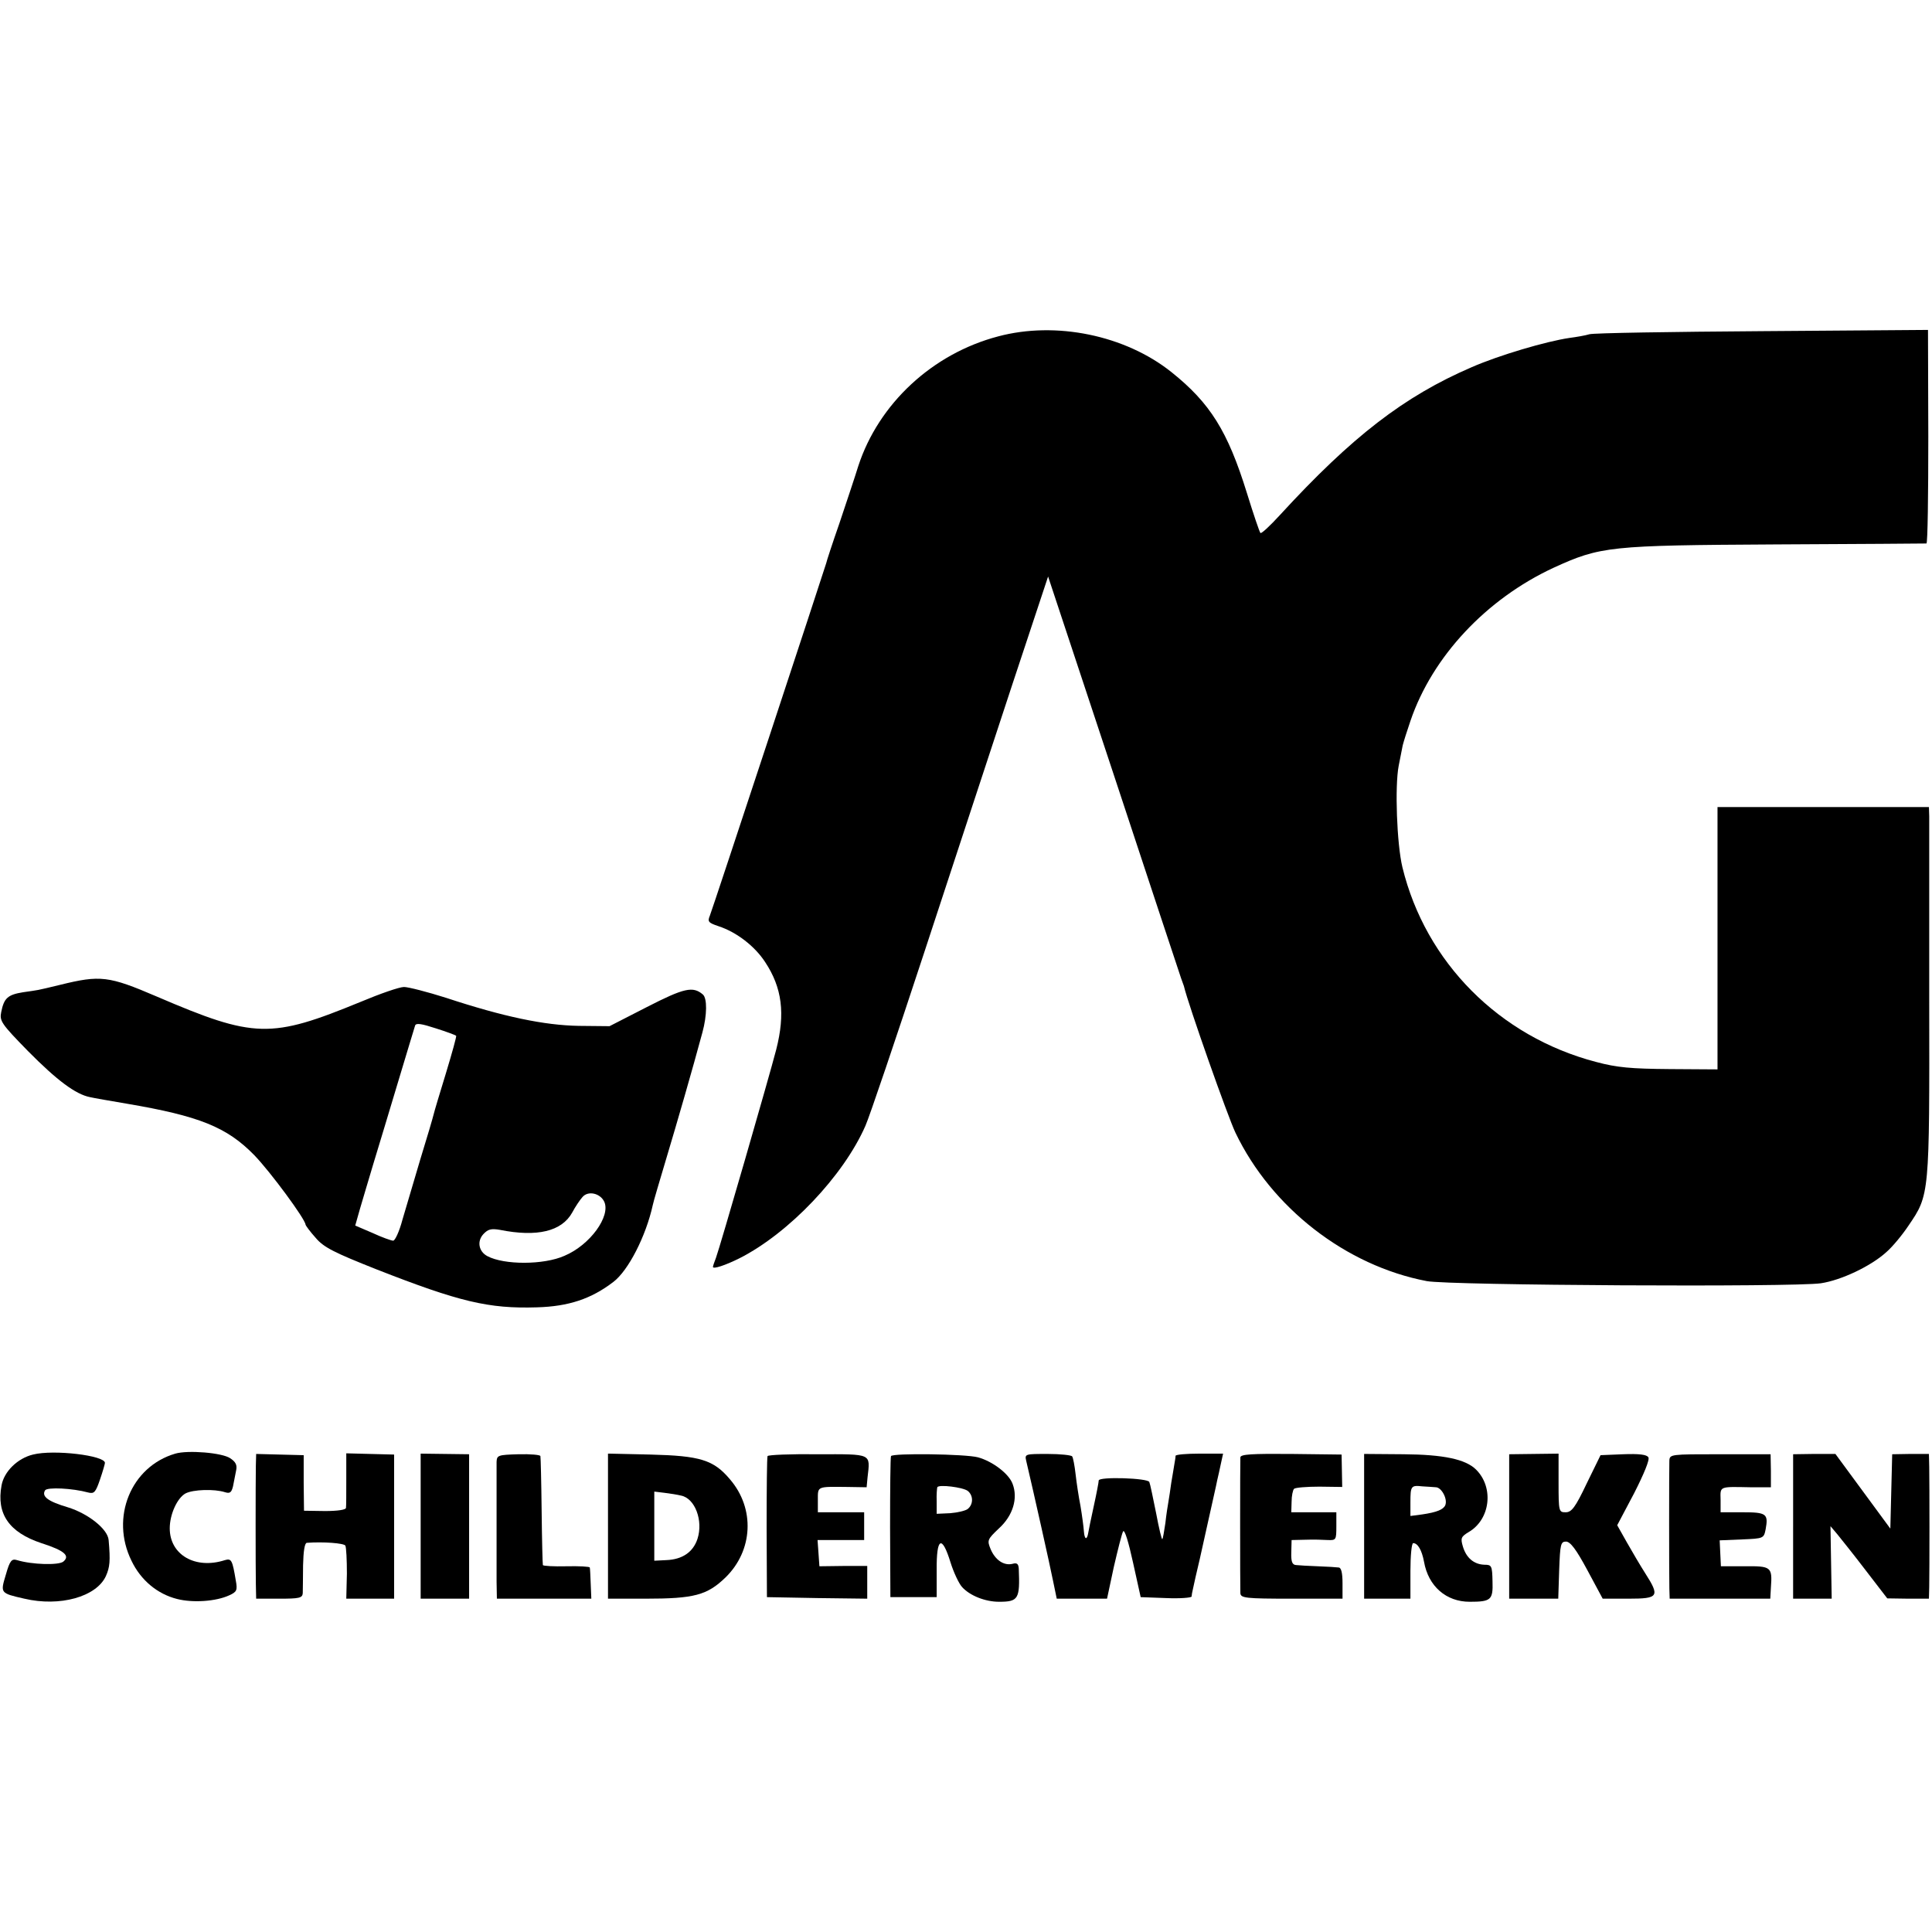 <?xml version="1.0" standalone="no"?>
<!DOCTYPE svg PUBLIC "-//W3C//DTD SVG 20010904//EN"
 "http://www.w3.org/TR/2001/REC-SVG-20010904/DTD/svg10.dtd">
<svg version="1.0" xmlns="http://www.w3.org/2000/svg"
 width="626pt" height="626pt" viewBox="0 0 626 626"
 preserveAspectRatio="xMidYMid meet">
<g transform="translate(0,626) scale(0.1,-0.1)"
fill="#000000" stroke="none">
<path d="M3234 5170 c-213 -56 -387 -218 -453 -420 -11 -36 -39 -119 -61 -185
-23 -66 -42 -124 -43 -130 -5 -18 -368 -1120 -377 -1142 -8 -19 -5 -23 28 -34
58 -19 117 -64 151 -116 55 -83 66 -167 36 -284 -23 -89 -183 -642 -195 -674
-6 -15 -10 -28 -10 -30 0 -8 40 5 86 28 160 81 337 267 408 429 13 29 99 283
191 563 92 281 220 669 284 864 l117 353 213 -643 c117 -354 215 -651 218
-659 3 -8 7 -19 9 -25 14 -60 143 -425 167 -475 117 -244 358 -431 620 -481
73 -14 1188 -20 1277 -7 66 10 161 55 211 100 21 18 53 57 73 87 68 100 68 97
67 729 0 312 0 581 0 597 l-1 30 -342 0 -343 0 0 -425 0 -425 -155 1 c-125 1
-171 5 -238 23 -314 82 -553 323 -628 631 -18 75 -25 262 -12 329 5 25 11 55
13 66 3 12 14 47 25 79 71 209 246 395 463 496 153 70 181 73 722 76 264 1
483 3 487 3 4 1 6 157 6 347 l-1 345 -536 -4 c-295 -2 -547 -6 -561 -10 -13
-4 -42 -9 -65 -12 -75 -11 -228 -56 -317 -95 -218 -94 -387 -224 -621 -479
-32 -35 -60 -61 -63 -58 -3 3 -23 62 -44 130 -62 200 -119 291 -244 391 -150
120 -375 166 -562 116z"/>
<path d="M195 3069 c-83 -20 -66 -16 -120 -24 -50 -8 -62 -19 -71 -64 -6 -29
0 -38 87 -127 93 -94 154 -140 201 -149 12 -3 66 -12 118 -21 236 -40 325 -76
414 -167 53 -55 165 -207 166 -225 1 -4 15 -23 33 -43 26 -31 61 -48 197 -102
268 -105 363 -128 520 -123 102 3 175 27 247 82 49 37 106 149 128 249 2 11
23 81 45 155 33 110 84 286 116 405 15 55 16 111 1 123 -32 27 -60 21 -181
-41 l-121 -62 -100 1 c-111 2 -242 29 -430 91 -60 19 -122 35 -136 35 -15 0
-78 -22 -140 -48 -292 -120 -344 -119 -661 17 -156 67 -183 70 -313 38z m1283
-165 c2 -1 -13 -55 -33 -121 -20 -65 -38 -125 -40 -134 -2 -9 -21 -74 -43
-145 -21 -71 -47 -159 -58 -196 -10 -38 -24 -68 -30 -68 -6 0 -37 11 -67 25
l-56 24 15 53 c9 29 28 96 44 148 16 52 52 172 80 265 28 94 53 175 55 182 3
9 21 6 67 -9 35 -11 64 -22 66 -24z m480 -538 c21 -47 -46 -140 -129 -175 -67
-30 -196 -30 -250 -1 -28 15 -34 48 -13 71 15 16 25 19 54 14 120 -24 200 -5
234 56 10 19 25 41 33 50 18 22 58 13 71 -15z"/>
<path d="M107 1547 c-50 -12 -94 -55 -102 -100 -17 -92 24 -152 129 -187 75
-24 94 -41 71 -60 -15 -12 -101 -10 -150 5 -17 5 -23 -1 -36 -47 -18 -60 -19
-60 60 -78 115 -27 233 6 264 73 13 29 15 49 9 117 -3 36 -67 86 -132 106 -64
19 -86 35 -74 55 7 11 89 7 140 -7 19 -5 24 1 38 42 9 26 16 51 16 54 0 24
-166 44 -233 27z"/>
<path d="M568 1550 c-144 -42 -211 -207 -142 -347 30 -63 84 -108 148 -124 51
-13 126 -8 169 12 24 11 27 16 21 48 -11 66 -14 72 -35 66 -96 -31 -179 17
-179 103 0 45 24 98 51 113 25 13 94 15 128 4 16 -5 21 -1 26 19 3 14 7 37 10
51 4 18 -1 28 -19 40 -26 18 -137 27 -178 15z"/>
<path d="M829 1512 c-1 -57 -1 -331 0 -384 l1 -48 75 0 c64 0 75 2 76 18 0 9
1 50 1 90 1 45 5 72 12 73 53 4 120 -1 125 -9 3 -6 5 -47 5 -91 l-2 -81 77 0
78 0 0 234 0 233 -78 2 -77 2 0 -83 c0 -46 0 -88 -1 -94 -1 -6 -27 -10 -68
-10 l-68 1 -1 90 0 90 -77 2 -77 2 -1 -37z"/>
<path d="M1363 1315 l0 -235 79 0 78 0 0 234 0 234 -79 1 -78 1 0 -235z"/>
<path d="M1609 1523 c0 -13 0 -93 0 -178 0 -85 0 -180 0 -210 l1 -55 153 0
153 0 -2 48 c-1 26 -2 50 -3 53 0 3 -35 5 -76 4 -41 -1 -76 1 -76 4 -1 4 -3
83 -4 176 -1 94 -3 173 -4 177 0 4 -32 7 -71 6 -66 -2 -70 -3 -71 -25z"/>
<path d="M1970 1315 l0 -235 121 0 c158 0 200 11 260 69 89 87 96 223 14 318
-53 63 -97 76 -257 80 l-138 3 0 -235z m237 99 c45 -9 72 -81 53 -140 -14 -43
-49 -67 -101 -69 l-39 -2 0 112 0 112 33 -4 c17 -2 42 -6 54 -9z"/>
<path d="M2487 1542 c-2 -4 -3 -108 -3 -232 l1 -225 163 -3 162 -2 0 53 0 53
-77 0 -78 -1 -3 43 -3 42 75 0 76 0 0 45 0 45 -75 0 -75 0 0 40 c0 45 -4 43
96 42 l62 -1 3 32 c9 79 16 75 -161 75 -88 1 -161 -2 -163 -6z"/>
<path d="M2887 1542 c-2 -4 -3 -108 -3 -232 l1 -225 75 0 75 0 0 88 c-1 106
17 115 45 24 10 -32 27 -68 37 -79 25 -28 75 -48 120 -48 63 0 68 9 64 107 -1
16 -6 20 -20 16 -28 -7 -56 12 -71 47 -12 29 -11 32 27 68 45 41 62 97 44 144
-12 33 -65 73 -112 86 -41 11 -277 14 -282 4z m249 -113 c18 -15 18 -43 0 -58
-7 -6 -33 -12 -57 -14 l-44 -2 0 40 c-1 22 1 43 2 46 4 10 84 0 99 -12z"/>
<path d="M3325 1527 c23 -97 78 -343 87 -389 l12 -58 81 0 82 0 22 103 c13 56
26 108 30 115 5 8 18 -36 32 -100 l25 -113 82 -3 c45 -2 82 1 83 5 0 4 2 15 4
23 2 8 6 27 9 41 4 15 20 86 36 159 16 73 32 142 34 154 3 11 8 36 12 54 l7
32 -77 0 c-42 0 -76 -3 -77 -7 0 -5 -2 -17 -4 -28 -2 -11 -6 -38 -10 -60 -3
-22 -7 -49 -9 -60 -2 -11 -7 -42 -10 -70 -4 -27 -8 -51 -10 -52 -2 -2 -11 36
-20 84 -10 49 -19 94 -22 101 -4 13 -164 18 -164 5 0 -5 -7 -42 -16 -83 -9
-41 -17 -80 -18 -87 -4 -24 -12 -22 -14 5 -1 15 -6 52 -11 82 -6 30 -13 77
-16 104 -3 27 -8 53 -11 57 -2 4 -38 8 -79 8 -73 0 -75 0 -70 -22z"/>
<path d="M4019 1538 c-1 -16 -1 -416 0 -440 1 -16 16 -18 166 -18 l165 0 0 50
c0 33 -4 50 -12 51 -7 1 -38 3 -68 4 -30 1 -62 3 -71 4 -12 1 -16 11 -15 41
l1 40 45 1 c25 1 57 0 73 -1 26 -1 27 1 27 44 l0 46 -73 0 -73 0 1 34 c0 19 4
38 8 42 4 4 41 7 82 7 l74 -1 -1 52 -1 53 -164 2 c-127 1 -163 -1 -164 -11z"/>
<path d="M4420 1315 l0 -235 75 0 75 0 0 90 c0 50 4 90 9 90 15 0 28 -23 35
-60 14 -80 72 -130 148 -130 69 0 76 6 74 66 -1 51 -3 54 -26 54 -34 1 -59 22
-70 59 -8 27 -6 32 19 47 70 41 82 144 24 202 -34 34 -106 49 -235 50 l-128 1
0 -234z m233 126 c18 -1 38 -38 30 -58 -6 -14 -27 -23 -75 -30 l-38 -5 0 44
c0 53 2 56 38 52 15 -1 35 -2 45 -3z"/>
<path d="M4890 1314 l0 -234 80 0 79 0 3 93 c3 83 5 92 22 92 14 0 33 -25 69
-92 l50 -93 84 0 c97 0 102 7 54 82 -16 25 -43 71 -60 101 l-31 55 55 104 c32
63 51 109 46 116 -5 9 -30 12 -82 10 l-73 -3 -45 -92 c-37 -78 -49 -93 -68
-93 -22 0 -23 2 -23 95 l0 95 -80 -1 -80 -1 0 -234z"/>
<path d="M5409 1527 c-1 -26 -1 -367 0 -414 l1 -33 163 0 163 0 2 36 c5 67 1
70 -85 69 l-77 0 -2 42 -2 42 72 3 c70 3 71 3 77 33 9 50 3 55 -75 55 l-71 0
0 40 c-1 45 -6 43 97 41 l66 0 0 53 -1 54 -164 0 c-160 0 -163 0 -164 -21z"/>
<path d="M5810 1314 l0 -234 63 0 62 0 -2 117 -2 118 22 -26 c12 -15 54 -67
92 -117 l70 -91 68 -1 67 0 1 38 c1 49 1 336 0 389 l-1 42 -60 0 -59 -1 -3
-120 -3 -121 -89 121 -89 121 -69 0 -68 -1 0 -234z"/>
</g>
</svg>
